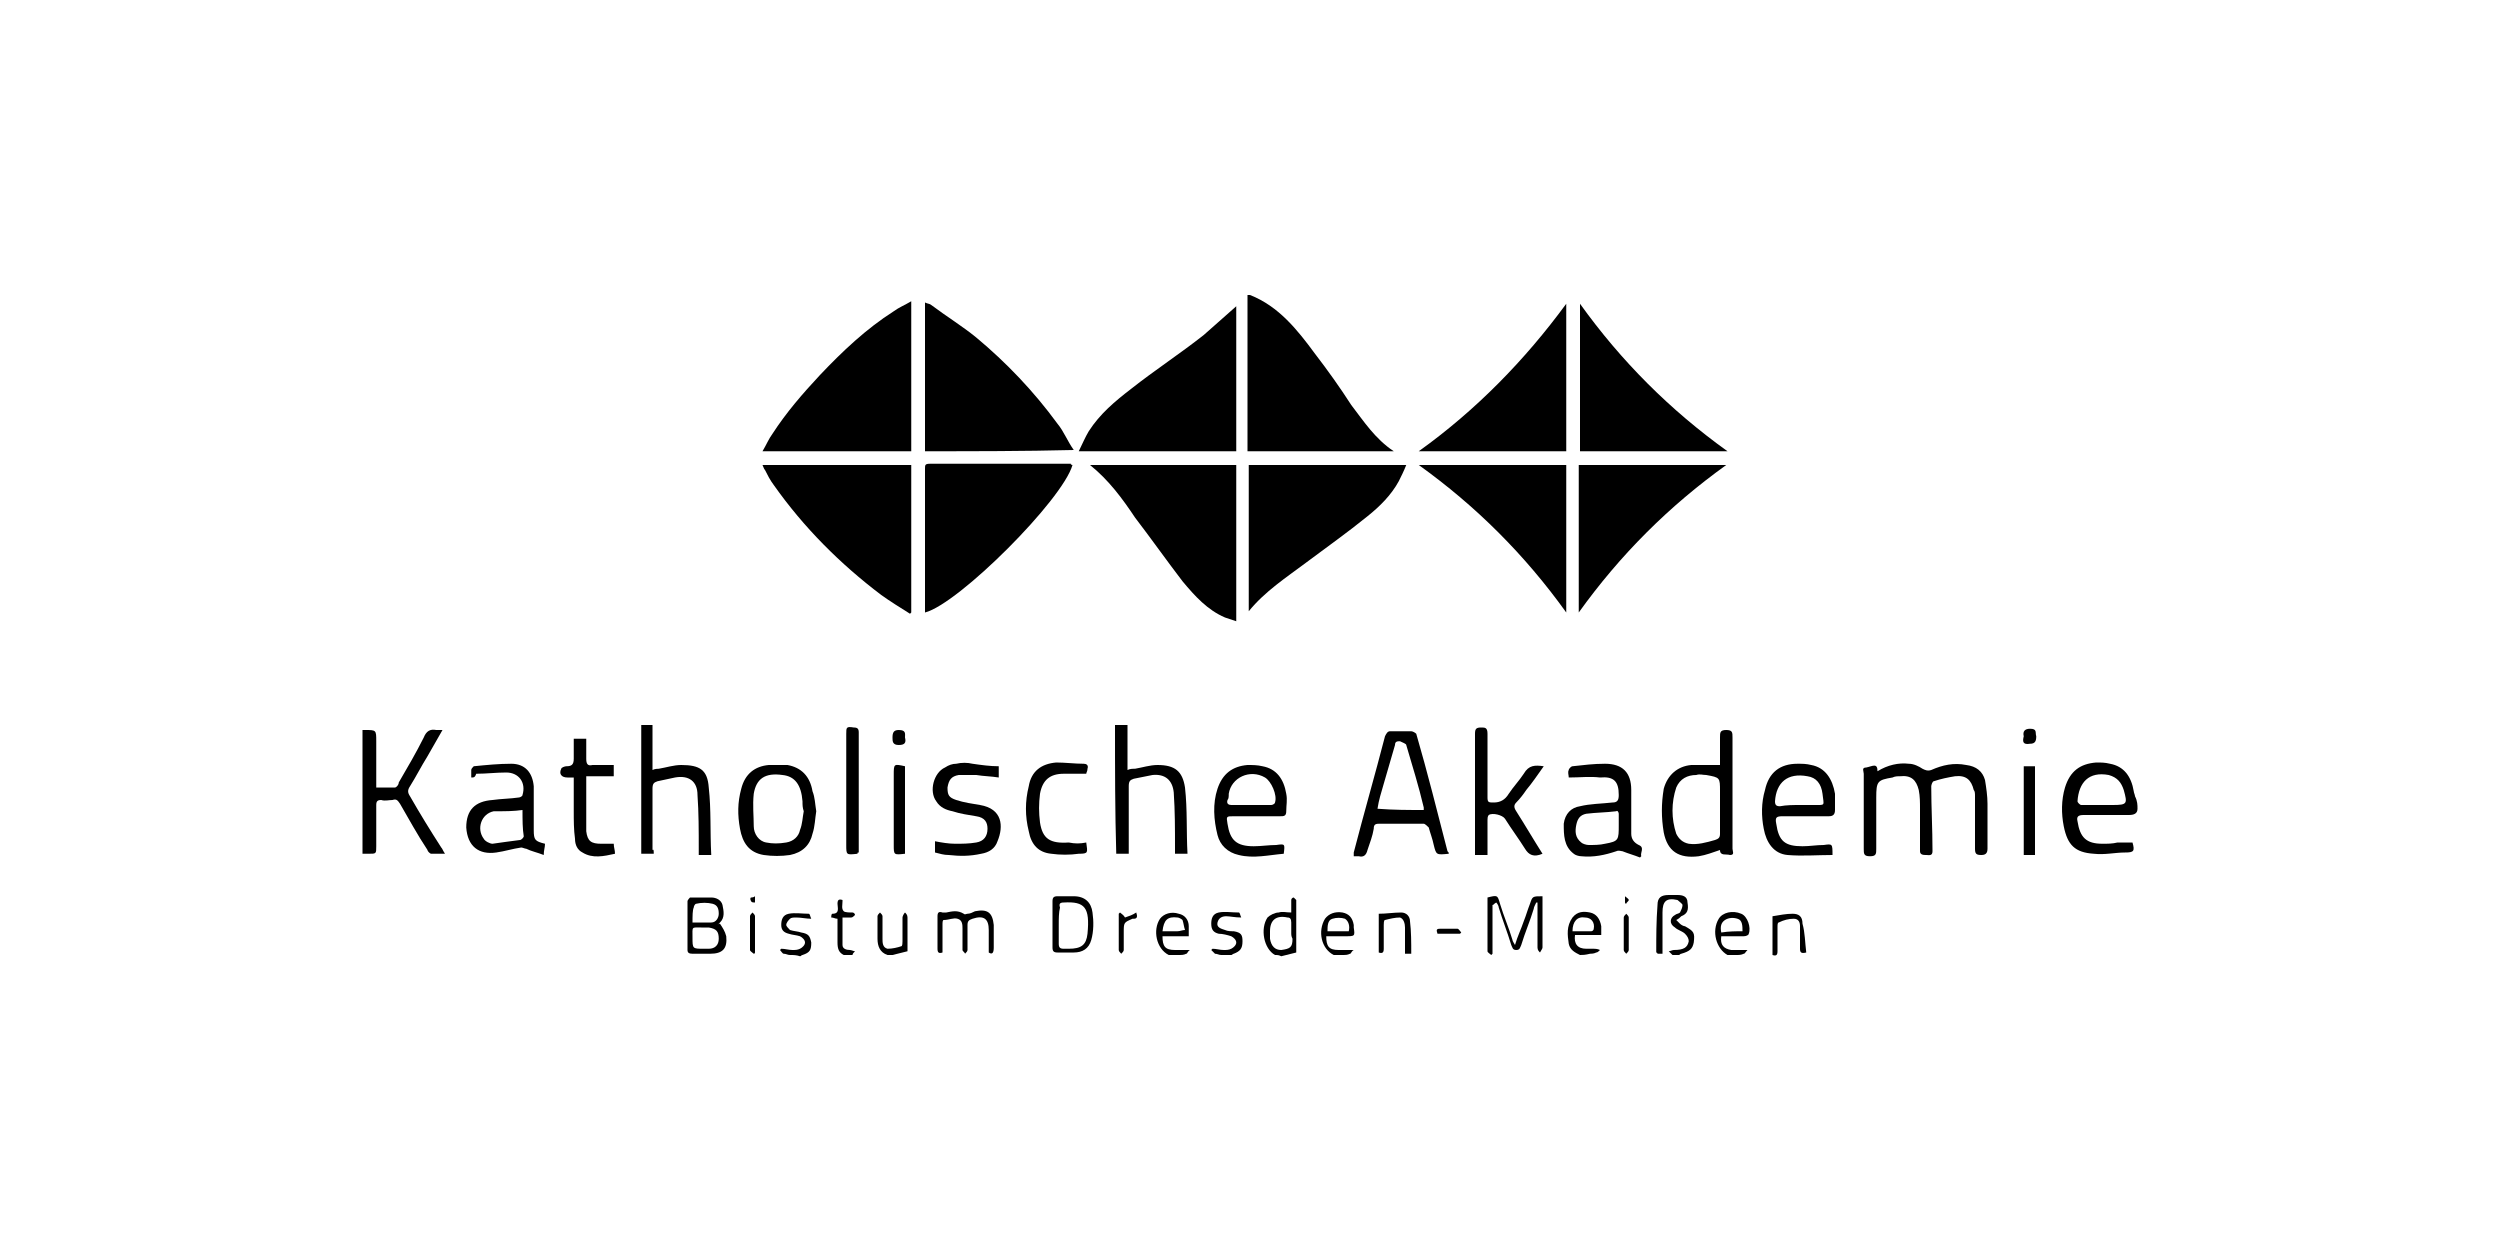 <?xml version="1.0" encoding="UTF-8"?>
<!-- Generator: Adobe Illustrator 27.8.0, SVG Export Plug-In . SVG Version: 6.00 Build 0)  -->
<svg xmlns="http://www.w3.org/2000/svg" xmlns:xlink="http://www.w3.org/1999/xlink" version="1.1" id="Ebene_1" x="0px" y="0px" viewBox="0 0 200 100" style="enable-background:new 0 0 200 100;" xml:space="preserve">
<style type="text/css">
	.st0{fill-rule:evenodd;clip-rule:evenodd;}
	.st1{fill:#050404;}
</style>
<g>
	<path d="M100,23.6c2.3,0.9,3.8,2.8,5.2,4.7c1,1.3,2,2.7,2.9,4.1c1,1.3,1.9,2.7,3.4,3.7c-3.9,0-7.8,0-11.7,0c0-4.2,0-8.3,0-12.5   C99.9,23.6,100,23.6,100,23.6z"></path>
	<path d="M29,58.4c0.1,0,0.1,0,0.2,0c0.9,0,0.9,0,0.9,0.9c0,1,0,2.1,0,3.1c0,0.2,0,0.3,0,0.6c0.5,0,1,0,1.5,0c0.1,0,0.3-0.2,0.3-0.4   c0.7-1.2,1.4-2.4,2-3.6c0.2-0.5,0.5-0.7,1-0.6c0.1,0,0.3,0,0.5,0c-0.4,0.7-0.8,1.4-1.2,2.1c-0.5,0.8-0.9,1.6-1.4,2.4   c-0.2,0.3-0.2,0.5,0,0.8c0.8,1.4,1.6,2.7,2.5,4.1c0.1,0.1,0.1,0.2,0.3,0.5c-0.4,0-0.7,0-1.1,0c-0.1,0-0.3-0.2-0.3-0.3   c-0.8-1.2-1.5-2.5-2.2-3.7c-0.2-0.3-0.3-0.4-0.6-0.3c-0.3,0-0.6,0.1-0.9,0c-0.3,0-0.4,0.1-0.4,0.4c0,1.1,0,2.2,0,3.3   c0,0.6,0,0.6-0.6,0.6c-0.2,0-0.3,0-0.5,0C29,65,29,61.7,29,58.4z"></path>
	<path d="M171,64.7c0,0.4-0.3,0.5-0.7,0.5c-1.2,0-2.4,0-3.6,0c-0.4,0-0.6,0.1-0.5,0.5c0.2,1.3,0.7,1.8,2,1.8c0.4,0,0.8,0,1.2-0.1   c0.4,0,0.8,0,1.2,0c0.2,0.7,0.1,0.8-0.6,0.8c-0.8,0-1.6,0.2-2.5,0.1c-1.5-0.1-2.1-0.7-2.4-2.2c-0.2-1-0.2-2.1,0.1-3.1   c0.4-1.3,1.2-1.9,2.5-2c0.4,0,0.7,0,1.1,0.1c1.1,0.2,1.7,1,1.9,2.2c0,0.1,0.1,0.3,0.1,0.4C171,64.1,171,64.4,171,64.7z M168.1,64.4   c0.3,0,0.6,0,0.9,0c1.2,0,1.2-0.1,0.9-1.2c-0.2-0.6-0.5-1-1.2-1.2c-1.6-0.3-2.4,0.6-2.5,2.1c0,0.1,0.2,0.3,0.3,0.3   C167,64.4,167.6,64.4,168.1,64.4z"></path>
	<path d="M133.8,76.4c-0.1-0.1-0.2-0.2-0.3-0.3c0.1,0,0.3-0.1,0.4-0.1c0.8,0,1.1-0.2,1.2-0.7c0-0.2-0.1-0.4-0.3-0.6   c-0.2-0.2-0.6-0.3-0.8-0.5c-0.5-0.3-0.4-0.8,0-1c0.1-0.1,0.3-0.1,0.4-0.2c0.1-0.2,0.2-0.4,0.2-0.6c0-0.1-0.3-0.3-0.4-0.4   c-0.9-0.2-1.2,0.1-1.2,1c0,1.1,0,2.2,0,3.3c-0.2,0-0.3,0-0.4,0c0-0.1-0.1-0.1-0.1-0.1c0-1.3,0-2.5,0.1-3.8c0-0.6,0.3-0.8,0.9-0.8   c0.2,0,0.5,0,0.7,0c0.4,0,0.8,0.1,0.8,0.6c0.1,0.6,0,0.9-0.5,1.1c-0.1,0.1-0.2,0.2-0.4,0.3c0.1,0.1,0.2,0.2,0.3,0.3   c0.1,0.1,0.3,0.2,0.4,0.2c0.7,0.4,0.8,0.5,0.7,1.3c-0.1,0.5-0.3,0.7-1,0.9c-0.1,0-0.1,0.1-0.2,0.1   C134.1,76.4,133.9,76.4,133.8,76.4z"></path>
	<path d="M102,76.4c-0.9-0.5-1.2-2.1-0.6-3c0.2-0.2,0.6-0.4,0.9-0.4c0.3-0.1,0.6,0,1,0c0-0.4,0-0.7,0-1c0-0.1,0.1-0.2,0.2-0.2   c0.1,0.1,0.2,0.2,0.2,0.2c0,1.4,0,2.8,0,4.2c-0.4,0.1-0.8,0.2-1.2,0.3C102.3,76.4,102.2,76.4,102,76.4z M103.3,74.6   c0-0.3,0-0.6,0-0.8c0-0.3-0.1-0.4-0.3-0.4c-0.9-0.2-1.4,0.2-1.4,1.1c0,0.2,0,0.4,0,0.6c0.1,0.6,0.4,0.9,0.9,0.9   c0.7-0.1,0.9-0.2,0.9-0.9C103.3,74.9,103.3,74.8,103.3,74.6z"></path>
	<path d="M138.2,76.4c-0.9-0.5-1.3-1.9-0.7-2.9c0.3-0.5,1.1-0.7,1.8-0.4c0.5,0.2,0.8,1.1,0.6,1.6c0,0.1-0.2,0.2-0.4,0.2   c-0.6,0-1.1,0-1.7,0c0,0-0.1,0-0.1,0c-0.1,0.7,0.2,1,0.8,1.1c0.4,0,0.7,0,1.3,0c-0.2,0.2-0.2,0.3-0.3,0.3c-0.2,0.1-0.4,0.1-0.6,0.1   C138.7,76.4,138.5,76.4,138.2,76.4z M139.4,74.5c0-0.4,0-0.9-0.4-1c-0.3-0.1-0.7-0.1-1,0.1c-0.3,0.2-0.4,0.5-0.3,1   C138.3,74.5,138.9,74.5,139.4,74.5z"></path>
	<path d="M93.5,76.4c-1-0.5-1.3-2-0.7-2.9c0.3-0.4,0.9-0.6,1.5-0.4c0.5,0.1,0.8,0.5,0.8,1c0,0.3,0,0.5,0,0.8c-0.7,0-1.4,0-2.1,0   c0,0.8,0.2,1.1,1,1.1c0.3,0,0.7,0,1.2,0c-0.2,0.1-0.2,0.3-0.3,0.3c-0.2,0.1-0.4,0.1-0.5,0.1C94,76.4,93.8,76.4,93.5,76.4z M93,74.5   c0.4,0,0.8,0,1.2,0c0.2,0,0.4-0.1,0.6-0.1c-0.1-0.3-0.1-0.5-0.2-0.8c-0.1-0.1-0.3-0.2-0.4-0.2C93.4,73.3,93.1,73.6,93,74.5z"></path>
	<path d="M126.4,76.4c-0.4-0.2-0.8-0.4-0.9-0.9c-0.1-0.7-0.2-1.4,0.3-2.1c0.4-0.5,0.9-0.5,1.4-0.4c0.5,0.1,0.8,0.5,0.9,1.1   c0,0.2,0,0.4,0,0.7c-0.7,0-1.4,0-2.1,0c-0.1,0.7,0.2,1.1,0.9,1.1c0.2,0,0.4,0,0.5,0c0.2,0,0.4,0,0.6,0.1c-0.1,0.1-0.2,0.2-0.3,0.2   c-0.2,0.1-0.4,0.1-0.5,0.1C126.8,76.4,126.6,76.4,126.4,76.4z M125.8,74.5c0.5,0,1,0,1.5,0c0.1,0,0.2-0.1,0.2-0.2   c0.1-0.5-0.2-0.9-0.7-0.9C126.2,73.3,125.8,73.7,125.8,74.5z"></path>
	<path d="M106.7,76.4c-1-0.5-1.3-1.9-0.7-2.9c0.3-0.4,0.8-0.6,1.4-0.5c0.5,0.1,0.8,0.4,0.9,1c0,0.1,0,0.1,0,0.2   c0.1,0.7,0.1,0.7-0.7,0.7c-0.5,0-1,0-1.5,0c0,0.8,0.2,1.1,1,1.1c0.3,0,0.7,0,1.2,0c-0.2,0.1-0.2,0.3-0.3,0.3   c-0.2,0.1-0.4,0.1-0.5,0.1C107.2,76.4,106.9,76.4,106.7,76.4z M107.9,74.5c0.1-0.4,0-0.8-0.3-1c-0.3-0.1-0.7-0.1-1,0   c-0.4,0.1-0.4,0.6-0.4,1C106.8,74.5,107.3,74.5,107.9,74.5z"></path>
	<path d="M63.2,76.4c-0.2,0-0.3-0.1-0.5-0.1c-0.1,0-0.2-0.2-0.3-0.3c0,0,0.1-0.1,0.1-0.1c0.3,0,0.6,0.1,0.9,0.1c0.2,0,0.4,0,0.6-0.1   c0.2-0.1,0.4-0.3,0.4-0.5c0-0.2-0.2-0.4-0.4-0.5c-0.3-0.1-0.6-0.1-0.9-0.2c-0.4-0.1-0.6-0.3-0.6-0.7c0-0.4,0.1-0.8,0.6-0.9   c0.5-0.1,1.1,0,1.6,0c0.1,0,0.1,0.2,0.2,0.4c-0.4,0-0.8-0.1-1.2-0.1c-0.2,0-0.4,0-0.5,0.1c-0.1,0.1-0.3,0.3-0.3,0.5   c0,0.1,0.2,0.3,0.3,0.4c0.3,0.1,0.6,0.1,0.9,0.2c0.6,0.1,0.7,0.3,0.8,0.8c0,0.6-0.1,0.8-0.7,1c-0.1,0-0.1,0.1-0.2,0.1   C63.7,76.4,63.5,76.4,63.2,76.4z"></path>
	<path d="M97.7,76.4c-0.2,0-0.3-0.1-0.5-0.1c-0.1-0.1-0.2-0.2-0.3-0.3c0,0,0.1-0.1,0.1-0.1c0.3,0,0.6,0.1,0.9,0.1   c0.2,0,0.4,0,0.6-0.1c0.2-0.1,0.4-0.3,0.4-0.5c0-0.2-0.2-0.4-0.4-0.5c-0.3-0.1-0.7-0.2-1-0.2c-0.4-0.1-0.6-0.3-0.6-0.8   c0-0.4,0.1-0.8,0.6-0.9c0.5-0.1,1,0,1.6,0c0.1,0,0.1,0.2,0.2,0.4c-0.5,0-0.9-0.1-1.2-0.1c-0.3,0-0.6,0.1-0.7,0.5   c-0.1,0.4,0.3,0.5,0.6,0.6c0.2,0.1,0.5,0.1,0.7,0.1c0.6,0.1,0.7,0.3,0.7,0.8c0,0.6-0.2,0.8-0.7,1c-0.1,0-0.1,0.1-0.2,0.1   C98.2,76.4,98,76.4,97.7,76.4z"></path>
	<path d="M71,76.4c-0.6-0.2-0.8-0.7-0.8-1.3c0-0.6,0-1.2,0-1.8c0-0.1,0.1-0.2,0.2-0.3c0.1,0.1,0.2,0.2,0.2,0.3c0,0.6,0,1.2,0,1.8   c0,0.3,0,0.7,0.4,0.8c0.4,0,0.8-0.1,1.1-0.2c0.1,0,0.1-0.3,0.1-0.4c0-0.6,0-1.3,0-1.9c0-0.1,0.1-0.3,0.2-0.4   c0.1,0.1,0.2,0.2,0.2,0.4c0,0.9,0,1.9,0,2.7c-0.4,0.1-0.8,0.2-1.2,0.3C71.3,76.4,71.2,76.4,71,76.4z"></path>
	<path d="M67.5,76.4c-0.4-0.2-0.5-0.5-0.5-1c0-0.6,0-1.3,0-1.9c-0.2,0-0.3-0.1-0.5-0.1c0-0.1,0-0.3,0.1-0.3c0.6,0,0.4-0.5,0.4-0.8   c0-0.3,0.1-0.4,0.4-0.3c0,0,0,0.1,0,0.1c0,0.3-0.1,0.6,0.1,0.8c0.1,0.1,0.5,0.1,0.7,0.1c0.1,0,0.2,0.1,0.2,0.2   c-0.1,0.1-0.2,0.2-0.3,0.2c-0.2,0-0.5,0-0.7,0c0,0.7,0,1.5,0,2.2c0,0.3,0.3,0.4,0.6,0.4c0.1,0,0.3,0.1,0.4,0.1   c-0.1,0.1-0.2,0.2-0.2,0.3C67.9,76.4,67.7,76.4,67.5,76.4z"></path>
	<path d="M85.8,37.2C85,40,76.7,48.3,74,49c0-0.1,0-0.3,0-0.4c0-3.7,0-7.4,0-11.1c0-0.3,0-0.4,0.4-0.4c3.8,0,7.5,0,11.3,0   C85.6,37.1,85.7,37.2,85.8,37.2z"></path>
	<path d="M72.8,49.1c-0.8-0.5-1.6-1-2.3-1.5c-3.3-2.5-6.2-5.4-8.6-8.8c-0.3-0.4-0.5-0.8-0.7-1.2c-0.1-0.1-0.1-0.2-0.2-0.4   c4,0,7.9,0,11.9,0c0,3.9,0,7.9,0,11.8C72.9,49,72.8,49.1,72.8,49.1z"></path>
	<path d="M74,36.1c0-4,0-7.9,0-11.9c0.2,0.1,0.4,0.1,0.5,0.2c1.2,0.9,2.5,1.7,3.6,2.6c2.4,2,4.6,4.3,6.5,6.9   c0.5,0.6,0.8,1.4,1.3,2.1C81.9,36.1,77.9,36.1,74,36.1z"></path>
	<path d="M72.9,36.1c-4,0-7.9,0-11.9,0c0.3-0.5,0.5-1,0.8-1.4c1.1-1.7,2.4-3.2,3.8-4.7c1.8-1.9,3.7-3.7,5.9-5.1   c0.4-0.3,0.9-0.5,1.4-0.8C72.9,28.2,72.9,32.1,72.9,36.1z"></path>
	<path d="M99.9,48.9c0-3.9,0-7.8,0-11.7c4.2,0,8.3,0,12.6,0c-0.2,0.5-0.4,0.9-0.6,1.3c-0.6,1.1-1.5,2-2.5,2.8   c-1.6,1.3-3.3,2.5-4.9,3.7C102.9,46.2,101.2,47.3,99.9,48.9z"></path>
	<path d="M98.9,24.5c0,3.8,0,7.7,0,11.6c-4.2,0-8.3,0-12.6,0c0.3-0.6,0.5-1.1,0.8-1.6c0.9-1.4,2.1-2.4,3.4-3.4   c1.9-1.5,3.9-2.8,5.8-4.3C97.1,26.1,98,25.3,98.9,24.5z"></path>
	<path d="M87.2,37.2c4,0,7.8,0,11.7,0c0,4.2,0,8.3,0,12.5c-0.3-0.1-0.6-0.2-0.9-0.3c-1.4-0.6-2.4-1.7-3.4-2.9   c-1.3-1.7-2.5-3.4-3.8-5.1C89.8,39.9,88.7,38.4,87.2,37.2z"></path>
	<path d="M125.3,49c-3.3-4.6-7.2-8.5-11.8-11.8c3.9,0,7.9,0,11.8,0C125.3,41.1,125.3,45,125.3,49z"></path>
	<path d="M125.3,36.1c-4,0-7.9,0-11.8,0c4.6-3.3,8.5-7.3,11.8-11.8C125.3,28.2,125.3,32.1,125.3,36.1z"></path>
	<path d="M138.1,37.2c-4.6,3.3-8.5,7.2-11.8,11.8c0-3.9,0-7.8,0-11.8C130.3,37.2,134.2,37.2,138.1,37.2z"></path>
	<path d="M126.4,36.1c0-3.9,0-7.9,0-11.8c3.3,4.6,7.2,8.5,11.8,11.8C134.2,36.1,130.3,36.1,126.4,36.1z"></path>
	<path d="M150.2,61.7c0.8-0.5,1.7-0.7,2.5-0.6c0.4,0,0.8,0.2,1.1,0.4c0.2,0.1,0.4,0.2,0.7,0.1c0.9-0.4,1.8-0.6,2.8-0.4   c0.8,0.1,1.3,0.5,1.5,1.2c0.1,0.6,0.2,1.3,0.2,1.9c0,1.2,0,2.4,0,3.6c0,0.4-0.2,0.5-0.5,0.5c-0.4,0-0.5-0.1-0.5-0.5   c0-1.4,0-2.8,0-4.2c0-0.2,0-0.4-0.1-0.5c-0.2-0.8-0.6-1.2-1.5-1.1c-0.6,0.1-1.1,0.2-1.7,0.4c-0.1,0-0.2,0.3-0.2,0.4   c0,1.7,0.1,3.4,0.1,5.2c0,0.4-0.3,0.3-0.5,0.3c-0.2,0-0.5,0-0.5-0.3c0-1.1,0-2.3,0-3.4c0-0.5,0-1-0.1-1.5c-0.2-0.8-0.6-1.2-1.5-1.1   c-0.2,0-0.4,0-0.6,0.1c-1.2,0.2-1.3,0.3-1.3,1.6c0,1.4,0,2.7,0,4.1c0,0.4,0,0.6-0.5,0.6c-0.5,0-0.5-0.2-0.5-0.6c0-2,0-4,0-6   c0-0.2-0.2-0.5,0.2-0.5C149.8,61.3,150.2,61,150.2,61.7z"></path>
	<path d="M115.9,68.3c-1,0.1-1,0.1-1.2-0.7c-0.1-0.5-0.3-1-0.4-1.4c-0.1-0.1-0.3-0.3-0.4-0.3c-1.2,0-2.4,0-3.6,0   c-0.3,0-0.4,0.1-0.4,0.4c-0.1,0.6-0.3,1.1-0.5,1.7c-0.1,0.4-0.3,0.6-0.7,0.5c-0.1,0-0.3,0-0.4,0c0-0.1,0-0.2,0-0.3   c0.8-3.1,1.7-6.2,2.5-9.3c0.1-0.2,0.2-0.4,0.4-0.4c0.6,0,1.1,0,1.7,0c0.1,0,0.3,0.1,0.4,0.2c0.9,3.1,1.7,6.3,2.5,9.4   C115.9,68.2,115.9,68.2,115.9,68.3z M113.9,64.8c0-0.1,0-0.2,0-0.2c-0.4-1.7-0.9-3.3-1.4-5c0-0.1-0.3-0.2-0.5-0.3   c-0.2,0-0.4,0-0.4,0.3c-0.3,1-0.6,2.1-0.9,3.1c-0.2,0.7-0.4,1.3-0.5,2C111.5,64.8,112.7,64.8,113.9,64.8z"></path>
	<path d="M137.6,68c-0.6,0.2-1.1,0.4-1.7,0.5c-1.6,0.2-2.5-0.4-2.8-1.9c-0.2-1.2-0.2-2.3,0-3.5c0.3-1.1,1.1-1.8,2.2-1.9   c0.7,0,1.5,0,2.3,0c0-0.1,0-0.2,0-0.4c0-0.6,0-1.2,0-1.8c0-0.4,0-0.6,0.5-0.6c0.5,0,0.5,0.2,0.5,0.6c0,3,0,5.9,0,8.9   c0,0.2,0.2,0.5-0.2,0.5C138.1,68.3,137.6,68.5,137.6,68z M137.6,64.6c0-0.4,0-0.9,0-1.3c0-1.1,0-1.1-1.1-1.3c-0.3,0-0.5-0.1-0.8,0   c-0.7,0-1.3,0.3-1.6,1c-0.4,1.2-0.4,2.5,0,3.7c0.2,0.4,0.5,0.7,1,0.8c0.7,0.1,1.4-0.1,2.1-0.3c0.3-0.1,0.4-0.2,0.4-0.5   C137.6,66,137.6,65.3,137.6,64.6z"></path>
	<path d="M52.3,68.3c-0.4,0-0.7,0-1,0c0-3.4,0-6.9,0-10.3c0.1,0,0.2,0,0.3,0c0.2,0,0.4,0,0.6,0c0,1.2,0,2.4,0,3.6   c0.2-0.1,0.4-0.1,0.5-0.1c0.6-0.1,1.2-0.3,1.8-0.3c1.5,0,2.1,0.4,2.2,1.8c0.2,1.8,0.1,3.5,0.2,5.4c-0.4,0-0.7,0-1,0   c0-0.2,0-0.4,0-0.5c0-1.4,0-2.9-0.1-4.3c0-1.1-0.7-1.6-1.8-1.4c-0.5,0.1-0.9,0.2-1.4,0.3c-0.3,0.1-0.4,0.2-0.4,0.6   c0,1.6,0,3.2,0,4.9C52.3,67.9,52.3,68.1,52.3,68.3z"></path>
	<path d="M89.2,58c0.3,0,0.6,0,1,0c0,1.2,0,2.3,0,3.6c0.2-0.1,0.4-0.1,0.6-0.1c0.6-0.1,1.2-0.3,1.8-0.3c1.4,0,2,0.5,2.2,1.8   c0.2,1.8,0.1,3.5,0.2,5.3c-0.4,0-0.7,0-1,0c0-0.2,0-0.3,0-0.5c0-1.5,0-2.9-0.1-4.4c-0.1-1-0.7-1.5-1.7-1.4c-0.5,0.1-1,0.2-1.5,0.3   c-0.3,0.1-0.4,0.2-0.4,0.6c0,1.6,0,3.3,0,4.9c0,0.2,0,0.3,0,0.5c-0.4,0-0.7,0-1,0C89.2,64.9,89.2,61.5,89.2,58z"></path>
	<path d="M125.5,62.2c0-0.2-0.1-0.4,0-0.6c0-0.1,0.2-0.3,0.3-0.3c0.9-0.1,1.7-0.2,2.6-0.2c1.4,0,2.1,0.7,2.1,2.1c0,1.2,0,2.3,0,3.5   c0,0.4,0.2,0.7,0.6,0.9c0.5,0.2,0.1,0.6,0.2,0.9c0,0-0.1,0.1-0.1,0.1c-0.5-0.2-0.9-0.3-1.4-0.5c-0.1,0-0.3-0.1-0.5,0   c-0.9,0.3-1.8,0.5-2.8,0.4c-0.2,0-0.5-0.1-0.6-0.2c-0.8-0.6-0.8-1.5-0.8-2.4c0.1-0.8,0.6-1.3,1.3-1.4c0.8-0.2,1.7-0.2,2.6-0.3   c0.4,0,0.5-0.2,0.5-0.6c0-1.1-0.4-1.5-1.5-1.4C127.2,62.1,126.4,62.2,125.5,62.2z M129.5,66C129.5,66,129.5,66,129.5,66   c0-0.3,0-0.6,0-0.9c0-0.1-0.1-0.3-0.2-0.2c-0.8,0.1-1.6,0.1-2.4,0.2c-0.5,0.1-0.7,0.4-0.8,0.9c-0.1,0.5-0.1,1,0.4,1.4   c0.1,0.1,0.4,0.2,0.6,0.2c0.4,0,0.9,0,1.3-0.1C129.5,67.3,129.5,67.2,129.5,66C129.5,66.1,129.5,66.1,129.5,66z"></path>
	<path d="M37.7,62.2c0-0.2,0-0.4,0-0.6c0-0.1,0.1-0.2,0.2-0.3c1-0.1,2-0.2,3-0.2c1.1,0,1.7,0.7,1.8,1.8c0,1.2,0,2.4,0,3.5   c0,0.8,0.1,0.9,0.9,1.1c0,0.3-0.1,0.5-0.1,0.9c-0.5-0.2-1-0.3-1.4-0.5c-0.1,0-0.3-0.1-0.4-0.1c-0.7,0.1-1.3,0.3-2,0.4   c-1.4,0.2-2.3-0.5-2.4-2c0-1.4,0.7-2.1,2.1-2.2c0.7-0.1,1.4-0.1,2.1-0.2c0.1,0,0.3-0.1,0.3-0.2c0.3-1-0.3-1.8-1.3-1.8   c-0.8,0-1.6,0.1-2.4,0.1C38,62.2,37.9,62.2,37.7,62.2z M41.8,64.8c-0.7,0.1-1.4,0.1-2,0.1c-0.1,0-0.2,0-0.3,0   c-1,0.2-1.4,1.4-0.8,2.2c0.1,0.2,0.5,0.4,0.7,0.4c0.7-0.1,1.4-0.2,2.2-0.3c0.1,0,0.3-0.2,0.3-0.3C41.8,66.3,41.8,65.6,41.8,64.8z"></path>
	<path d="M123.5,61.3c-0.5,0.7-0.9,1.3-1.4,1.9c-0.2,0.3-0.5,0.7-0.8,1c-0.2,0.2-0.2,0.4,0,0.7c0.7,1.1,1.4,2.3,2.1,3.4   c-0.7,0.3-1.1,0.1-1.4-0.4c-0.5-0.8-1.1-1.6-1.6-2.4c-0.2-0.3-1-0.5-1.3-0.3c-0.1,0.1-0.1,0.3-0.1,0.4c0,0.9,0,1.8,0,2.8   c-0.3,0-0.6,0-1,0c0-0.1,0-0.3,0-0.4c0-3.1,0-6.2,0-9.3c0-0.4,0.1-0.5,0.5-0.5c0.3,0,0.5,0,0.5,0.5c0,1.7,0,3.4,0,5.1   c0,0.4,0.1,0.4,0.5,0.4c0.5,0,0.9-0.2,1.2-0.7c0.4-0.6,0.8-1,1.2-1.6C122.3,61.2,122.8,61.2,123.5,61.3z"></path>
	<path d="M102.7,68.3c-1.2,0.1-2.4,0.4-3.6,0.1c-0.9-0.2-1.5-0.8-1.7-1.6c-0.3-1.2-0.4-2.5,0-3.7c0.4-1.2,1.2-1.8,2.4-1.9   c0.4,0,0.8,0,1.2,0.1c1.1,0.2,1.7,1,1.9,2.2c0.1,0.5,0,0.9,0,1.4c0,0.4-0.2,0.4-0.5,0.4c-1.2,0-2.5,0-3.7,0c-0.6,0-0.6,0-0.5,0.6   c0.2,1.3,0.7,1.8,2.1,1.8c0.6,0,1.2-0.1,1.8-0.1C102.8,67.5,102.8,67.5,102.7,68.3z M100.1,64.4c0.5,0,1.1,0,1.6,0   c0.1,0,0.3-0.1,0.3-0.2c0.2-0.6-0.3-1.7-0.8-2c-1.2-0.7-2.7,0-2.9,1.3c0,0.2,0,0.4-0.1,0.5c-0.1,0.3,0.1,0.4,0.3,0.4   C99,64.4,99.6,64.4,100.1,64.4z"></path>
	<path d="M146.6,68.4c-1.2,0-2.4,0.1-3.6,0c-1.1-0.1-1.7-1-1.9-2.1c-0.2-1-0.2-2.1,0.1-3.1c0.3-1.4,1.2-2.1,2.6-2.1   c0.4,0,0.7,0,1.1,0.1c1.1,0.2,1.7,1.1,1.9,2.3c0,0.4,0,0.9,0,1.3c0,0.4-0.2,0.5-0.5,0.5c-1.2,0-2.5,0-3.7,0c-0.5,0-0.6,0.1-0.5,0.6   c0.2,1.4,0.7,1.8,2.1,1.8c0.6,0,1.1-0.1,1.7-0.1C146.6,67.5,146.6,67.5,146.6,68.4z M144,64.4c0.3,0,0.7,0,1,0   c1.1,0,0.9,0.1,0.8-0.9c-0.1-0.8-0.5-1.3-1.2-1.4c-1.6-0.3-2.5,0.5-2.6,2c0,0.3,0.1,0.4,0.4,0.4C142.9,64.4,143.5,64.4,144,64.4z"></path>
	<path d="M65.3,64.9c-0.1,0.6-0.1,1.2-0.3,1.8c-0.2,0.9-0.8,1.5-1.8,1.7c-0.7,0.1-1.4,0.1-2.1,0c-1.2-0.2-1.7-1-1.9-2.1   c-0.2-1.1-0.2-2.1,0.1-3.2c0.3-1.2,1.1-1.8,2.2-1.9c0.5,0,1,0,1.5,0c1.1,0.2,1.8,0.9,2,2.1C65.2,63.8,65.2,64.3,65.3,64.9z    M64.3,64.9C64.3,64.9,64.2,64.9,64.3,64.9c-0.1-0.3-0.1-0.5-0.1-0.8c-0.1-1.3-0.6-2-1.6-2.1c-1.4-0.2-2.1,0.3-2.3,1.5   c-0.1,0.9,0,1.8,0,2.6c0,0.6,0.4,1.2,1,1.3c0.5,0.1,1,0.1,1.6,0c0.6-0.1,1-0.5,1.1-1C64.2,65.9,64.2,65.4,64.3,64.9z"></path>
	<path d="M79.9,61.3c0,0.3,0,0.6,0,0.9c-0.6-0.1-1.2-0.1-1.8-0.2c-0.5,0-0.9,0-1.4,0c-0.6,0.1-0.8,0.4-0.9,1c0,0.6,0.1,0.8,0.7,1   c0.6,0.2,1.3,0.3,1.9,0.4c1.8,0.3,1.9,1.7,1.4,2.9c-0.2,0.6-0.7,0.9-1.3,1c-0.9,0.2-1.7,0.2-2.6,0.1c-0.4,0-0.7-0.1-1.1-0.2   c0-0.3,0-0.5,0-0.9c0.5,0.1,1.1,0.2,1.6,0.2c0.6,0,1.1,0,1.7-0.1c0.6-0.1,0.9-0.5,0.9-1.1c0-0.5-0.2-0.9-0.9-1   c-0.6-0.1-1.3-0.2-1.9-0.4c-0.5-0.1-1-0.3-1.3-0.8c-0.6-0.8-0.2-2.3,0.7-2.7c0.3-0.2,0.6-0.3,0.9-0.3c0.4-0.1,0.9-0.1,1.3,0   C78.5,61.2,79.2,61.3,79.9,61.3z"></path>
	<path d="M49.1,67.5c0,0.3,0.1,0.5,0.1,0.8c-0.9,0.2-1.8,0.4-2.6-0.1C46.2,68,46,67.6,46,67.1c-0.1-0.7-0.1-1.5-0.1-2.2   c0-0.9,0-1.8,0-2.7c-0.2,0-0.3,0-0.5,0c-0.5,0-0.7-0.3-0.5-0.7c0-0.1,0.3-0.2,0.4-0.2c0.4,0,0.6-0.1,0.6-0.6c0-0.5,0-1.1,0-1.6   c0.3,0,0.6,0,1,0c0,0.5,0,1.1,0,1.6c0,0.4,0.1,0.6,0.5,0.5c0.6,0,1.1,0,1.7,0c0,0.3,0,0.6,0,0.9c-0.7,0-1.5,0-2.2,0   c0,0.2,0,0.3,0,0.5c0,1.1,0,2.3,0,3.4c0,0.2,0,0.3,0,0.5c0.1,0.8,0.4,1,1.2,1C48.5,67.5,48.8,67.5,49.1,67.5z"></path>
	<path d="M86.9,67.4C86.9,67.5,86.9,67.5,86.9,67.4c0.1,0.8,0.2,0.9-0.6,0.9c-0.7,0.1-1.5,0.1-2.2,0c-1-0.1-1.6-0.7-1.8-1.8   c-0.3-1.2-0.3-2.4,0-3.6c0.2-1.2,1-1.8,2.2-1.9c0.7,0,1.5,0.1,2.2,0.1c0.2,0,0.4,0.1,0.3,0.4c0,0.2-0.1,0.3-0.1,0.4   c-0.6,0-1.2,0-1.8,0c-1.1,0-1.7,0.5-1.9,1.6c-0.1,0.8-0.1,1.5,0,2.3c0.2,1.3,0.8,1.7,2.3,1.6C86,67.5,86.4,67.5,86.9,67.4z"></path>
	<path d="M68.6,68.3C68.5,68.3,68.5,68.3,68.6,68.3c-0.9,0.1-0.9,0.1-0.9-0.7c0-3,0-5.9,0-8.9c0-0.5,0-0.6,0.6-0.5   c0.3,0,0.4,0.1,0.4,0.4c0,3.2,0,6.4,0,9.6C68.6,68.2,68.6,68.2,68.6,68.3z"></path>
	<path d="M119.4,72.4c0,1.3,0,2.6,0,3.9c0,0-0.1,0.1-0.1,0.1c-0.1-0.1-0.3-0.2-0.3-0.3c0-1.4,0-2.8,0-4.3c0.8-0.2,0.8-0.2,1,0.5   c0.3,1,0.7,1.9,1,2.9c0,0.1,0.1,0.2,0.2,0.4c0.2-0.7,0.5-1.3,0.7-1.9c0.2-0.5,0.3-0.9,0.5-1.4c0.2-0.6,0.2-0.6,1-0.6   c0,0.1,0,0.2,0,0.3c0,1.3,0,2.6,0,3.8c0,0.1-0.1,0.2-0.2,0.4c-0.1-0.1-0.2-0.2-0.2-0.4c0-1,0-2.1,0-3.1c0-0.2,0-0.3,0-0.5   c0,0-0.1,0-0.1,0c-0.1,0.2-0.2,0.4-0.2,0.5c-0.3,1-0.7,1.9-1,2.9c-0.1,0.2-0.1,0.4-0.4,0.4c-0.3,0-0.3-0.2-0.4-0.4   c-0.3-1-0.7-2-1-3c0-0.1-0.1-0.3-0.2-0.4C119.5,72.3,119.5,72.4,119.4,72.4z"></path>
	<path d="M161.9,61.3c0.3,0,0.6,0,0.9,0c0,2.3,0,4.7,0,7.1c-0.3,0-0.6,0-0.9,0C161.9,66,161.9,63.6,161.9,61.3z"></path>
	<path d="M72.4,68.3C72.3,68.3,72.3,68.3,72.4,68.3c-0.9,0.1-0.9,0.1-0.9-0.7c0-1.9,0-3.7,0-5.6c0-0.9,0-0.9,0.9-0.7   C72.4,63.6,72.4,65.9,72.4,68.3z"></path>
	<path d="M57.6,73.9c0.2,0.3,0.4,0.6,0.5,1c0.1,1-0.3,1.4-1.3,1.4c-0.5,0-0.9,0-1.4,0c-0.3,0-0.4-0.1-0.4-0.3c0-1.3,0-2.6,0-3.9   c0-0.1,0.2-0.3,0.2-0.3c0.6,0,1.1,0,1.7,0c0.4,0,0.8,0.2,0.9,0.6c0.1,0.5,0.2,1-0.2,1.4c-0.1,0.1-0.1,0.1-0.2,0.2   C57.5,73.9,57.5,73.9,57.6,73.9z M55.4,75c0,0.9,0,0.9,0.9,0.9c0.1,0,0.3,0,0.4,0c0.5,0,0.8-0.3,0.8-0.8c0-0.6-0.2-0.8-0.8-0.9   c-0.2,0-0.4,0-0.6,0C55.3,74.2,55.4,74.1,55.4,75z M55.4,73.8c0.5,0,1,0,1.5,0c0.4,0,0.6-0.4,0.6-0.7c0-0.4-0.1-0.7-0.5-0.8   c-0.4-0.1-0.9-0.1-1.3,0c-0.1,0-0.2,0.2-0.2,0.3C55.4,72.8,55.4,73.3,55.4,73.8z"></path>
	<path d="M84.2,74c0-0.6,0-1.3,0-1.9c0-0.3,0.1-0.4,0.4-0.4c0.4,0,0.9,0,1.3,0c0.9,0,1.4,0.5,1.5,1.3c0.1,0.7,0.1,1.5-0.1,2.2   c-0.2,0.7-0.7,1-1.4,1c-0.4,0-0.9,0-1.3,0c-0.3,0-0.4-0.1-0.4-0.4C84.2,75.3,84.2,74.6,84.2,74z M84.7,74c0,0.5,0,1,0,1.5   c0,0.3,0.1,0.4,0.4,0.4c0.1,0,0.3,0,0.4,0c1,0,1.4-0.3,1.5-1.2c0.2-2.1-0.2-2.6-1.9-2.5c0,0,0,0,0,0c-0.3,0-0.4,0.1-0.3,0.4   C84.7,73,84.7,73.5,84.7,74z"></path>
	<path d="M79.1,76.2c0-0.6,0-1.2,0-1.8c0-0.9-0.4-1.2-1.3-0.9c-0.3,0.1-0.4,0.2-0.4,0.5c0,0.7,0,1.3,0,2c0,0.1-0.1,0.2-0.2,0.3   C77.2,76.2,77,76.1,77,76c0-0.6,0-1.1,0-1.7c0-0.3,0-0.7-0.4-0.8c-0.3-0.1-0.7,0.1-1.1,0.1c-0.1,0-0.1,0.2-0.1,0.4   c0,0.7,0,1.5,0,2.2c-0.3,0.1-0.4,0-0.4-0.3c0-0.9,0-1.7,0-2.6c0-0.3,0.1-0.4,0.4-0.3c0.1,0,0.2,0,0.3,0c0.5-0.1,0.9-0.2,1.4,0.1   c0.1,0.1,0.2,0,0.3,0c0.2,0,0.4-0.1,0.6-0.2c1-0.2,1.4,0.1,1.5,1.1c0,0.6,0,1.2,0,1.8C79.5,76.2,79.4,76.4,79.1,76.2z"></path>
	<path d="M112.9,76.3c-0.2,0-0.3,0-0.5,0c0-0.1,0-0.1,0-0.2c0-0.6,0-1.3,0-1.9c0-0.3-0.1-0.7-0.4-0.8c-0.4,0-0.8,0.1-1.2,0.2   c-0.1,0-0.1,0.3-0.1,0.4c0,0.6,0,1.3,0,1.9c0,0.3-0.1,0.4-0.4,0.3c0-1,0-2.1,0-3.1c0.6,0,1.2-0.1,1.8-0.1c0.4,0,0.7,0.3,0.7,0.7   C112.9,74.5,112.9,75.4,112.9,76.3z"></path>
	<path d="M144.5,76.2c-0.4,0.1-0.5,0-0.5-0.3c0-0.6,0-1.2,0-1.8c0-0.3-0.1-0.6-0.5-0.6c-0.4,0-0.8,0.1-1.2,0.3   c-0.1,0-0.1,0.2-0.1,0.4c0,0.6,0,1.3,0,1.9c0,0.3-0.1,0.4-0.4,0.3c0-1,0-2.1,0-3.1c0.6-0.1,1.1-0.2,1.6-0.2c0.5,0,0.8,0.2,0.8,0.8   C144.4,74.6,144.4,75.4,144.5,76.2z"></path>
	<path d="M89.6,73c0.1,0.1,0.3,0.2,0.4,0.4c0.3-0.1,0.6-0.2,0.9-0.4c0.1,0.3,0.1,0.5-0.2,0.5c0,0-0.1,0-0.1,0   c-0.7,0.3-0.7,0.3-0.7,1.1c0,0.5,0,0.9,0,1.4c0,0.1-0.1,0.2-0.2,0.3c-0.1-0.1-0.2-0.2-0.2-0.3c0-1,0-1.9,0-2.9   C89.5,73.1,89.5,73.1,89.6,73z"></path>
	<path d="M60.3,76.3c-0.1-0.1-0.3-0.2-0.3-0.3c0-0.9,0-1.8,0-2.7c0-0.1,0.1-0.2,0.2-0.3c0.1,0.1,0.2,0.2,0.2,0.3c0,1,0,1.9,0,2.9   C60.4,76.2,60.4,76.3,60.3,76.3z"></path>
	<path d="M129.9,74.7c0-0.4,0-0.9,0-1.3c0-0.1,0.1-0.2,0.2-0.3c0.1,0.1,0.2,0.2,0.2,0.3c0,0.9,0,1.8,0,2.6c0,0.1-0.1,0.2-0.2,0.3   c-0.1-0.1-0.2-0.2-0.2-0.3C129.9,75.6,129.9,75.1,129.9,74.7z"></path>
	<path d="M161.9,58.9c-0.1-0.4,0.1-0.6,0.5-0.6c0.6,0,0.4,0.3,0.5,0.6c0,0.4-0.1,0.6-0.5,0.6C161.8,59.6,161.8,59.3,161.9,58.9z"></path>
	<path d="M72.4,59c0.1,0.4,0,0.6-0.5,0.6c-0.5,0-0.5-0.3-0.5-0.6c0-0.4,0.1-0.6,0.5-0.6C72.5,58.4,72.4,58.7,72.4,59z"></path>
	<path d="M116.8,74.7c-0.6,0-1.2,0-1.8,0c-0.1-0.3-0.1-0.4,0.2-0.4c0.5,0,0.9,0,1.4,0c0.1,0,0.2,0.2,0.3,0.3   C116.9,74.6,116.9,74.6,116.8,74.7z"></path>
	<path d="M60.4,71.7c0,0.2,0,0.3,0,0.5c-0.1,0-0.3,0-0.3-0.1c-0.1-0.1-0.1-0.3,0-0.3C60.1,71.8,60.3,71.8,60.4,71.7z"></path>
	<path d="M130,71.7c0.1,0.1,0.3,0.2,0.3,0.3c0,0.1-0.2,0.2-0.2,0.3c0,0-0.1,0-0.1-0.1c0-0.1,0-0.3,0-0.4C130,71.8,130,71.7,130,71.7   z"></path>
</g>
</svg>
